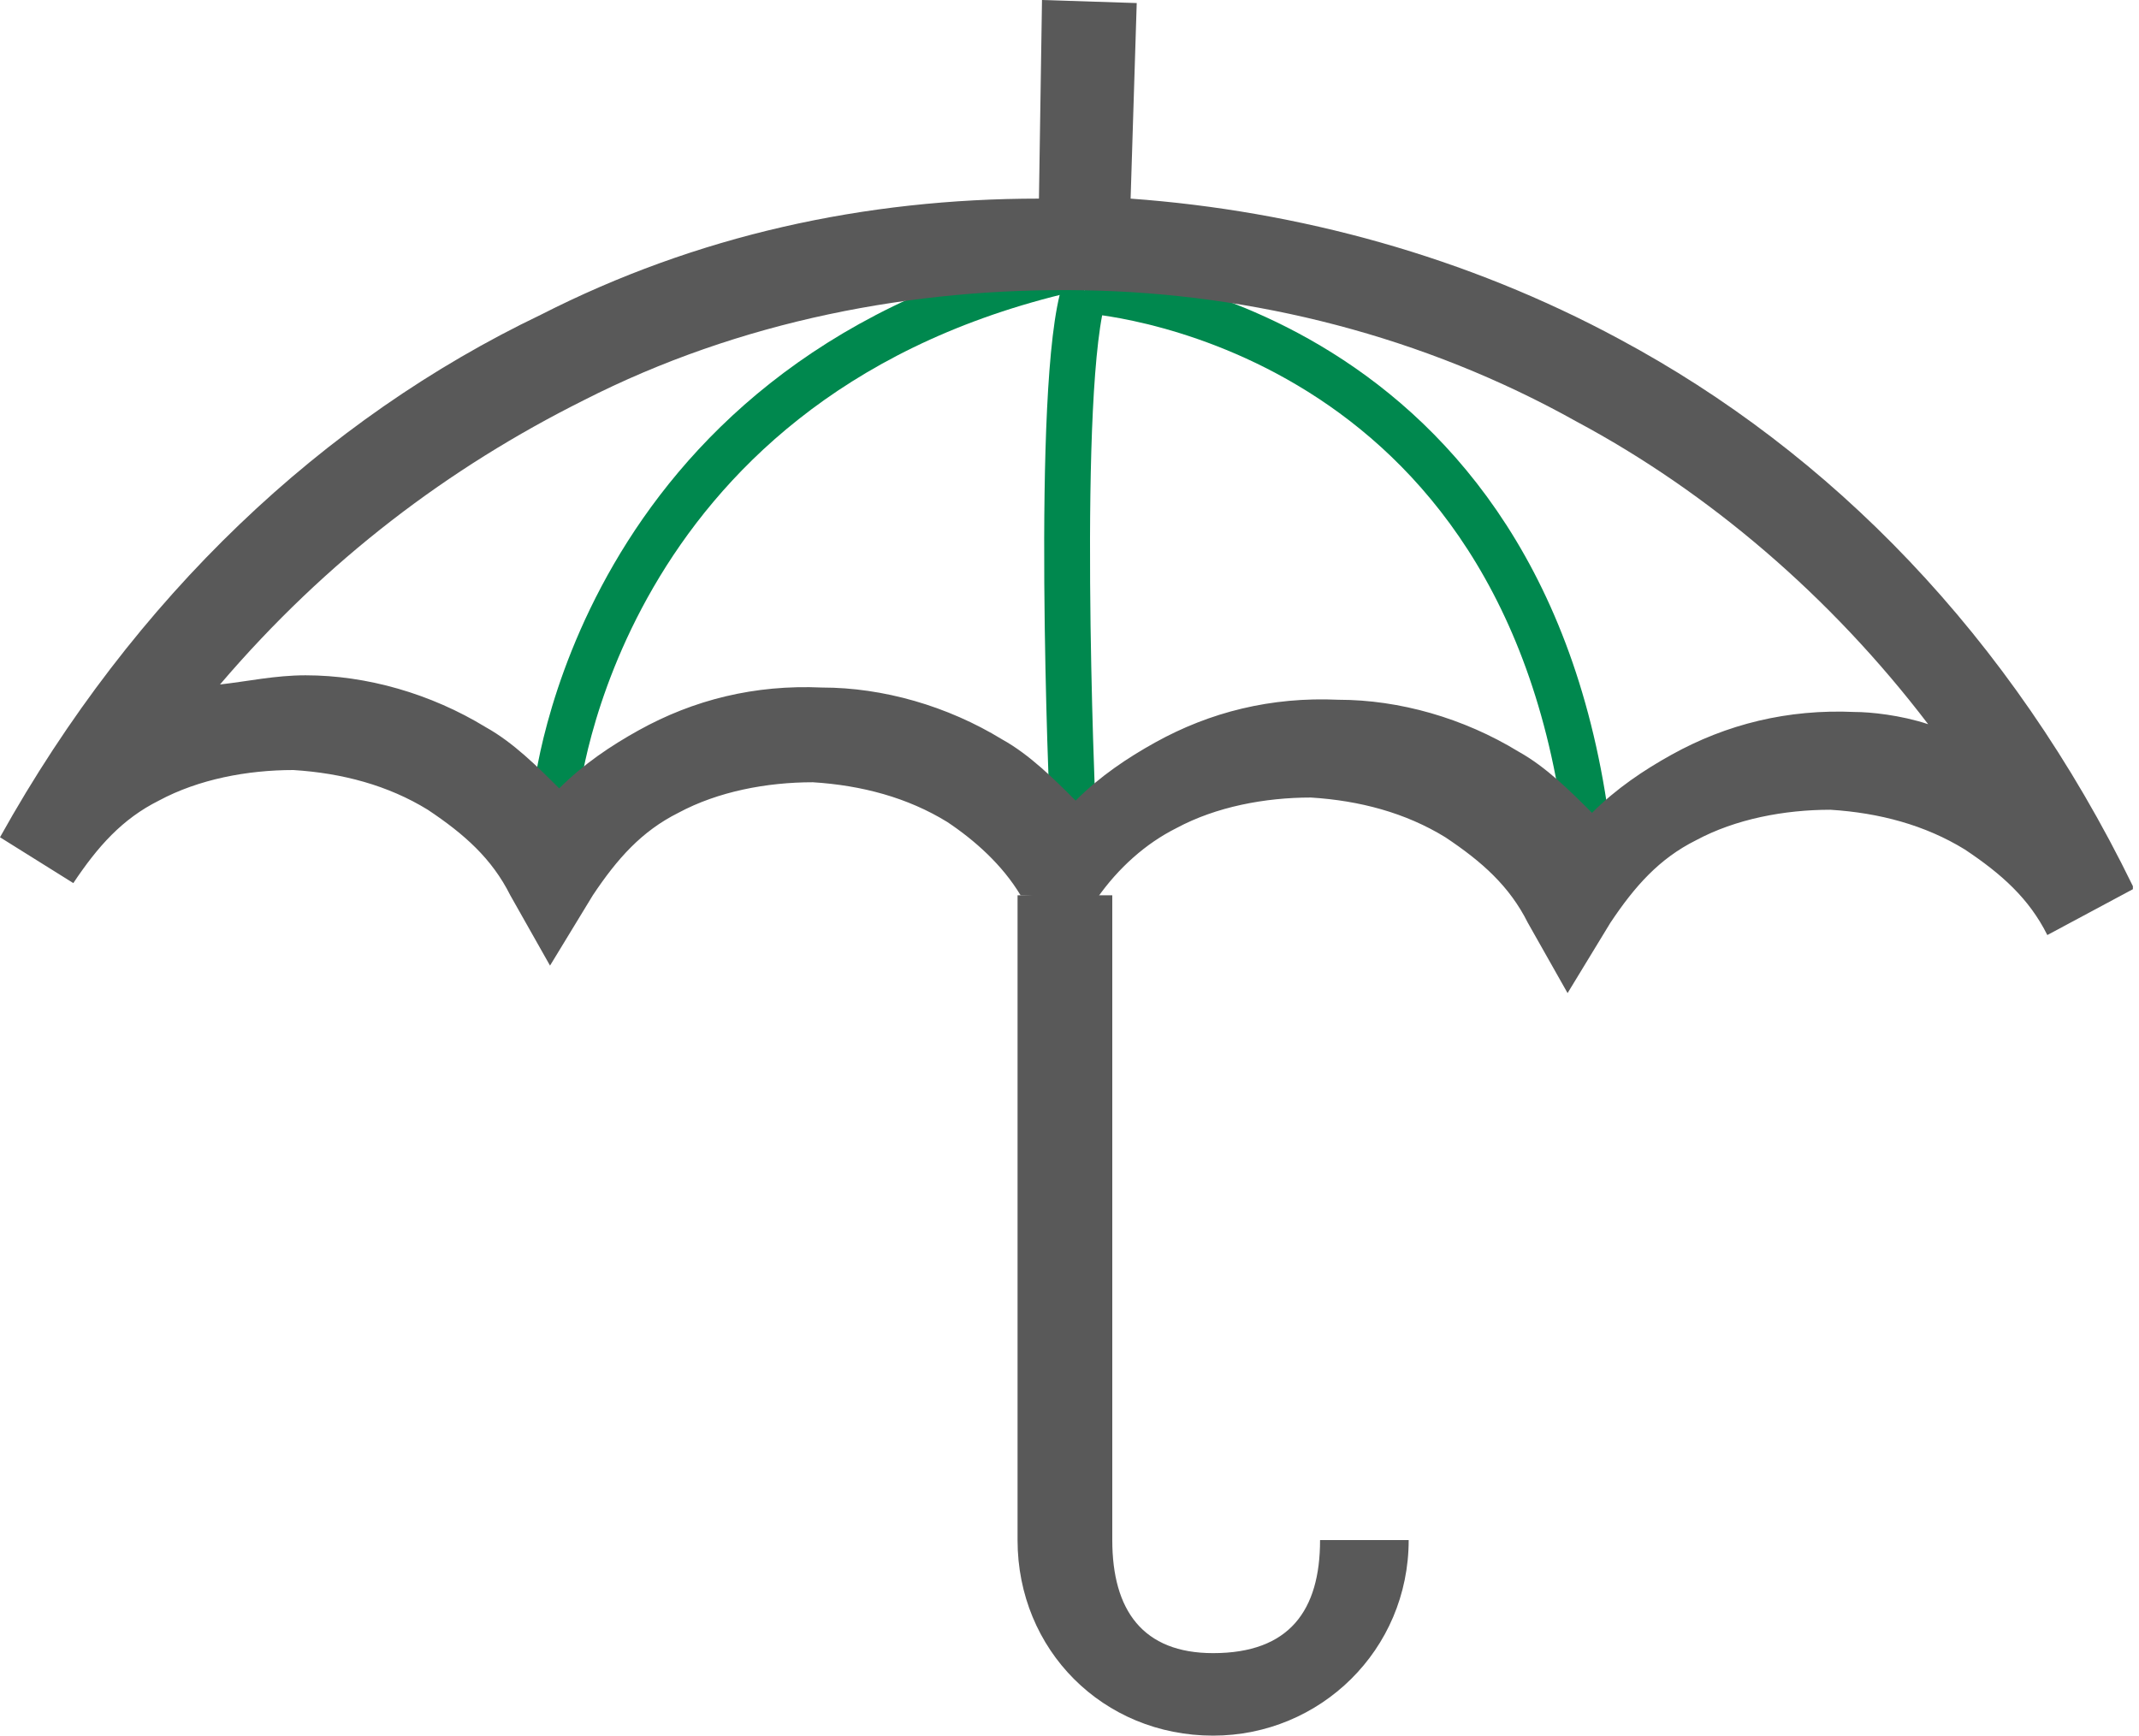 <?xml version="1.0" encoding="utf-8"?>
<!-- Generator: Adobe Illustrator 22.1.0, SVG Export Plug-In . SVG Version: 6.00 Build 0)  -->
<svg version="1.1" id="Calque_1" xmlns="http://www.w3.org/2000/svg" xmlns:xlink="http://www.w3.org/1999/xlink" x="0px" y="0px"
	 viewBox="0 0 70 56.8" style="enable-background:new 0 0 70 56.8;" xml:space="preserve">
<style type="text/css">
	.st0{fill:none;stroke:#00884E;stroke-width:1.5;stroke-miterlimit:10;}
	.st1{fill:#595959;}
</style>
<path class="st0" d="M18.2,26c0,0,1.3-13.4,16.4-17.1"/>
<path class="st0" d="M35.5,9.5c0,0,14.1,0.8,16.4,17.3"/>
<path class="st0" d="M35.1,26.4c0,0-0.6-13.9,0.4-16.9"/>
<path class="st1" d="M33.4,29.3c-0.6-1-1.5-1.8-2.4-2.4c-1.3-0.8-2.8-1.2-4.4-1.3c-1.5,0-3.1,0.3-4.4,1c-1.2,0.6-2,1.5-2.8,2.7
	l-1.4,2.3l-1.3-2.3c-0.6-1.2-1.5-2-2.7-2.8c-1.3-0.8-2.8-1.2-4.4-1.3c-1.5,0-3.1,0.3-4.4,1c-1.2,0.6-2,1.5-2.8,2.7L0,27.4
	c4.4-7.9,10.6-13.7,17.7-17.1c5.1-2.6,10.6-3.8,16.3-3.8L34.1,0l3.1,0.1L37,6.5c5.5,0.4,11,1.9,16,4.6c6.9,3.7,12.8,9.7,16.8,17.9
	v0.1L67,30.6c-0.6-1.2-1.5-2-2.7-2.8c-1.3-0.8-2.8-1.2-4.4-1.3c-1.5,0-3.1,0.3-4.4,1c-1.2,0.6-2,1.5-2.8,2.7l-1.4,2.3l-1.3-2.3
	c-0.6-1.2-1.5-2-2.7-2.8c-1.3-0.8-2.8-1.2-4.4-1.3c-1.5,0-3.1,0.3-4.4,1c-1,0.5-1.9,1.3-2.6,2.3 M63.1,23.7
	c-3.2-4.2-7.2-7.6-11.5-9.9C46.6,11,41,9.6,35.5,9.5c-5.6-0.1-11.3,1-16.4,3.6c-4.4,2.2-8.4,5.2-11.9,9.3c0.9-0.1,1.8-0.3,2.8-0.3
	c2,0,4.1,0.6,5.9,1.7c0.9,0.5,1.7,1.3,2.4,2c0.8-0.8,1.7-1.4,2.6-1.9c1.8-1,3.8-1.5,6-1.4c2,0,4.1,0.6,5.9,1.7
	c0.9,0.5,1.7,1.3,2.4,2c0.8-0.8,1.7-1.4,2.6-1.9c1.8-1,3.8-1.5,6-1.4c2,0,4.1,0.6,5.9,1.7c0.9,0.5,1.7,1.3,2.4,2
	c0.8-0.8,1.7-1.4,2.6-1.9c1.8-1,3.8-1.5,6-1.4C61.2,23.3,62.2,23.4,63.1,23.7L63.1,23.7z"/>
<g>
	<path class="st1" d="M43.2,50.4c0,2.3-1,3.7-3.5,3.7c-2.3,0-3.3-1.4-3.3-3.7V29.3h-3.1v21.1c0,3.6,2.8,6.4,6.4,6.4
		c3.5,0,6.4-2.8,6.4-6.4H43.2z"/>
</g>
</svg>
